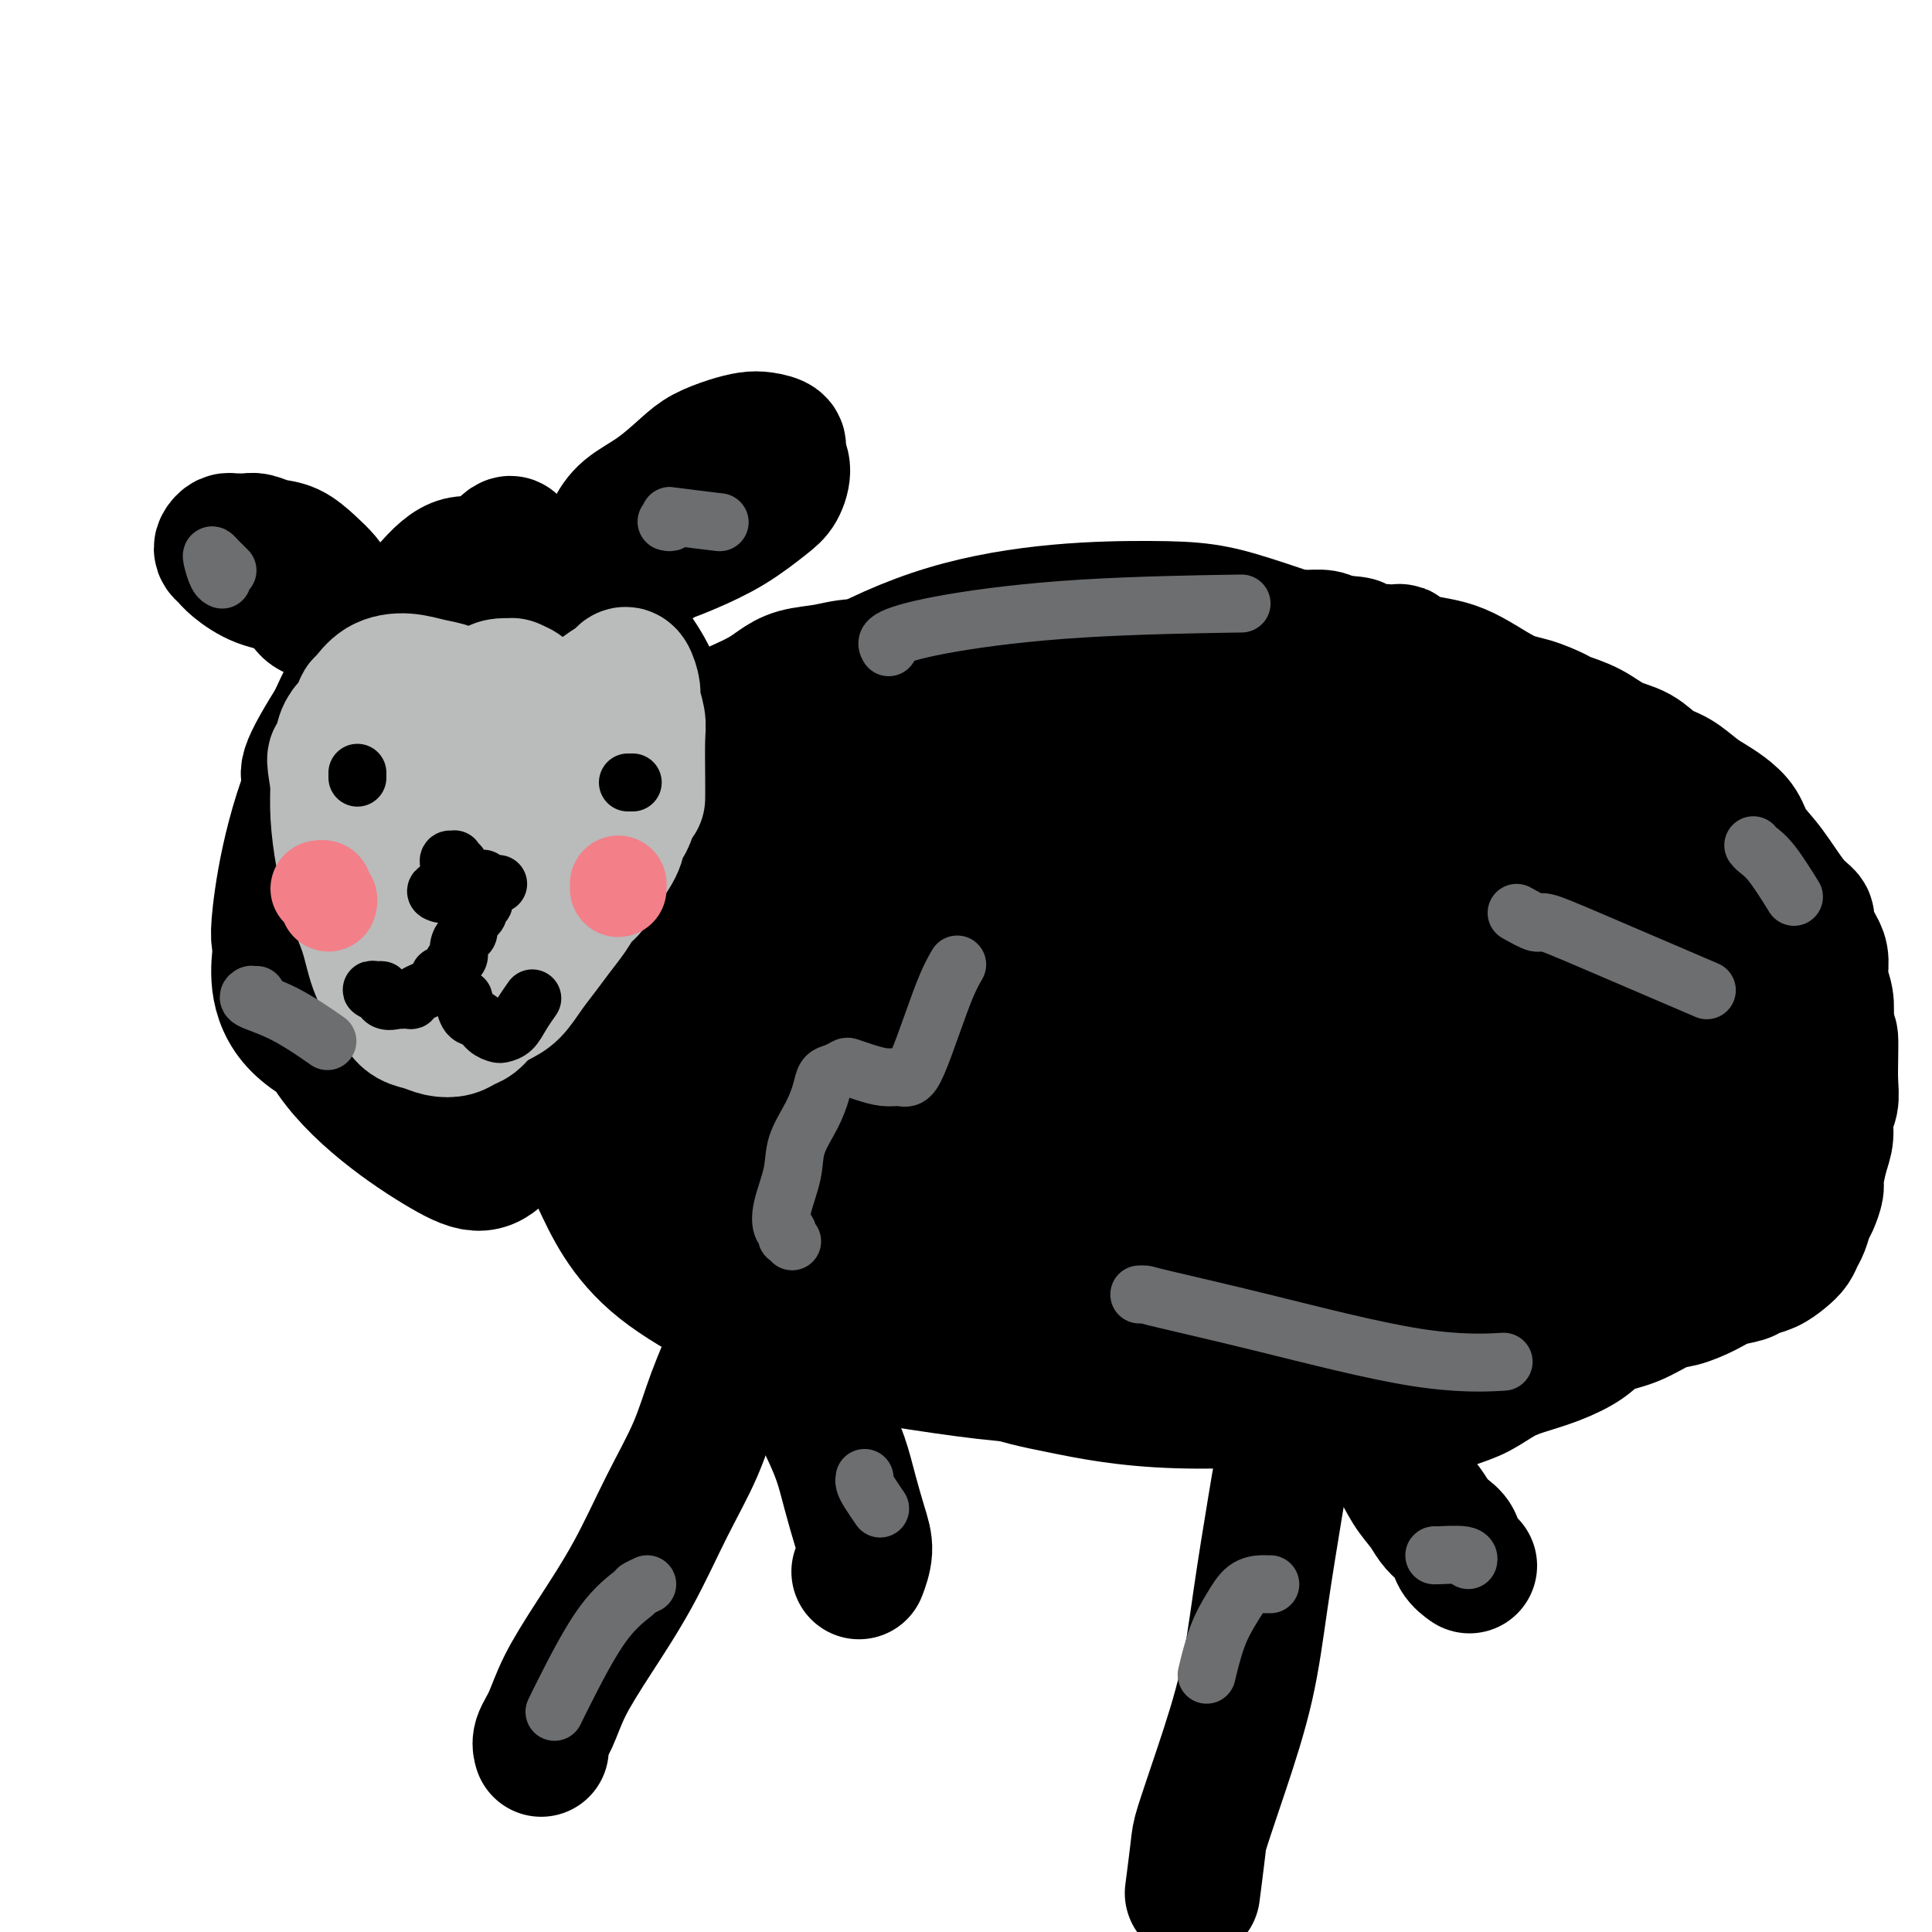 <svg viewBox='0 0 400 400' version='1.1' xmlns='http://www.w3.org/2000/svg' xmlns:xlink='http://www.w3.org/1999/xlink'><g fill='none' stroke='#000000' stroke-width='28' stroke-linecap='round' stroke-linejoin='round'><path d='M97,148c-0.006,0.260 -0.011,0.521 0,1c0.011,0.479 0.039,1.177 0,0c-0.039,-1.177 -0.146,-4.230 -1,2c-0.854,6.230 -2.456,21.742 -3,30c-0.544,8.258 -0.031,9.261 0,11c0.031,1.739 -0.420,4.215 1,6c1.420,1.785 4.712,2.878 7,4c2.288,1.122 3.571,2.273 9,-2c5.429,-4.273 15.003,-13.968 21,-23c5.997,-9.032 8.417,-17.400 8,-23c-0.417,-5.600 -3.670,-8.431 -5,-10c-1.330,-1.569 -0.737,-1.876 -4,-2c-3.263,-0.124 -10.383,-0.067 -15,1c-4.617,1.067 -6.730,3.143 -10,7c-3.270,3.857 -7.696,9.496 -10,13c-2.304,3.504 -2.488,4.872 -3,6c-0.512,1.128 -1.354,2.014 -2,6c-0.646,3.986 -1.095,11.072 2,16c3.095,4.928 9.735,7.699 13,9c3.265,1.301 3.157,1.133 4,1c0.843,-0.133 2.639,-0.230 5,-1c2.361,-0.770 5.289,-2.214 8,-5c2.711,-2.786 5.207,-6.915 7,-12c1.793,-5.085 2.883,-11.126 3,-17c0.117,-5.874 -0.738,-11.582 -2,-17c-1.262,-5.418 -2.932,-10.548 -6,-15c-3.068,-4.452 -7.534,-8.226 -12,-12'/><path d='M112,122c-4.244,-1.462 -8.854,0.883 -11,1c-2.146,0.117 -1.827,-1.996 -7,4c-5.173,5.996 -15.839,20.099 -21,27c-5.161,6.901 -4.817,6.599 -6,11c-1.183,4.401 -3.894,13.503 -5,21c-1.106,7.497 -0.606,13.388 3,20c3.606,6.612 10.320,13.944 15,20c4.680,6.056 7.327,10.834 13,6c5.673,-4.834 14.373,-19.281 16,-39c1.627,-19.719 -3.817,-44.709 -5,-57c-1.183,-12.291 1.896,-11.884 -1,-8c-2.896,3.884 -11.767,11.246 -16,19c-4.233,7.754 -3.826,15.902 -3,24c0.826,8.098 2.073,16.147 4,23c1.927,6.853 4.533,12.511 7,17c2.467,4.489 4.795,7.811 8,9c3.205,1.189 7.289,0.247 11,0c3.711,-0.247 7.050,0.201 9,-15c1.950,-15.201 2.511,-46.051 2,-61c-0.511,-14.949 -2.096,-13.997 -6,-16c-3.904,-2.003 -10.128,-6.962 -12,-11c-1.872,-4.038 0.608,-7.154 -5,-1c-5.608,6.154 -19.304,21.577 -33,37'/><path d='M69,153c-7.630,13.587 -10.203,29.054 -11,36c-0.797,6.946 0.184,5.371 0,8c-0.184,2.629 -1.534,9.464 4,15c5.534,5.536 17.952,9.775 28,9c10.048,-0.775 17.728,-6.563 23,-12c5.272,-5.437 8.137,-10.521 11,-15c2.863,-4.479 5.723,-8.351 5,-19c-0.723,-10.649 -5.029,-28.075 -8,-36c-2.971,-7.925 -4.606,-6.348 -6,-8c-1.394,-1.652 -2.545,-6.534 -9,-3c-6.455,3.534 -18.214,15.482 -26,27c-7.786,11.518 -11.600,22.606 -14,33c-2.400,10.394 -3.387,20.094 2,29c5.387,8.906 17.147,17.018 24,21c6.853,3.982 8.797,3.835 13,-1c4.203,-4.835 10.663,-14.359 14,-20c3.337,-5.641 3.552,-7.401 2,-24c-1.552,-16.599 -4.870,-48.037 -7,-63c-2.130,-14.963 -3.074,-13.452 -5,-12c-1.926,1.452 -4.836,2.843 -9,9c-4.164,6.157 -9.582,17.078 -15,28'/><path d='M85,155c-4.791,14.958 -9.269,38.352 -10,53c-0.731,14.648 2.284,20.550 12,21c9.716,0.450 26.134,-4.553 35,-12c8.866,-7.447 10.181,-17.340 11,-25c0.819,-7.660 1.142,-13.089 1,-19c-0.142,-5.911 -0.751,-12.305 -2,-18c-1.249,-5.695 -3.139,-10.691 -4,-14c-0.861,-3.309 -0.691,-4.933 -6,-9c-5.309,-4.067 -16.095,-10.578 -24,-11c-7.905,-0.422 -12.928,5.246 -17,10c-4.072,4.754 -7.193,8.593 -11,17c-3.807,8.407 -8.301,21.381 -9,33c-0.699,11.619 2.396,21.882 5,28c2.604,6.118 4.717,8.089 7,11c2.283,2.911 4.735,6.760 12,6c7.265,-0.760 19.342,-6.129 24,-8c4.658,-1.871 1.898,-0.244 6,-7c4.102,-6.756 15.066,-21.896 20,-35c4.934,-13.104 3.838,-24.173 1,-32c-2.838,-7.827 -7.419,-12.414 -12,-17'/><path d='M124,127c-6.347,-4.474 -16.215,-7.157 -22,-9c-5.785,-1.843 -7.489,-2.844 -14,5c-6.511,7.844 -17.830,24.535 -22,32c-4.170,7.465 -1.191,5.704 0,5c1.191,-0.704 0.596,-0.352 0,0'/><path d='M121,183c0.068,-0.020 0.135,-0.039 0,0c-0.135,0.039 -0.473,0.138 -1,0c-0.527,-0.138 -1.242,-0.513 -1,3c0.242,3.513 1.442,10.913 3,17c1.558,6.087 3.474,10.860 5,15c1.526,4.140 2.661,7.646 6,14c3.339,6.354 8.882,15.555 12,20c3.118,4.445 3.810,4.132 7,6c3.190,1.868 8.877,5.916 12,8c3.123,2.084 3.683,2.203 6,3c2.317,0.797 6.391,2.273 13,5c6.609,2.727 15.752,6.705 22,9c6.248,2.295 9.600,2.907 15,4c5.400,1.093 12.846,2.667 24,3c11.154,0.333 26.014,-0.576 32,-1c5.986,-0.424 3.099,-0.365 7,-2c3.901,-1.635 14.591,-4.966 21,-8c6.409,-3.034 8.537,-5.770 11,-8c2.463,-2.230 5.262,-3.953 10,-10c4.738,-6.047 11.416,-16.419 15,-25c3.584,-8.581 4.074,-15.372 4,-19c-0.074,-3.628 -0.712,-4.092 0,-7c0.712,-2.908 2.775,-8.259 -4,-19c-6.775,-10.741 -22.387,-26.870 -38,-43'/><path d='M302,148c-8.063,-8.422 -9.222,-7.976 -16,-10c-6.778,-2.024 -19.175,-6.518 -27,-9c-7.825,-2.482 -11.078,-2.952 -21,-3c-9.922,-0.048 -26.512,0.327 -42,5c-15.488,4.673 -29.875,13.643 -41,23c-11.125,9.357 -18.989,19.100 -24,26c-5.011,6.900 -7.170,10.957 -9,19c-1.830,8.043 -3.331,20.073 -3,28c0.331,7.927 2.493,11.750 5,17c2.507,5.250 5.358,11.928 13,18c7.642,6.072 20.074,11.539 25,14c4.926,2.461 2.347,1.915 9,3c6.653,1.085 22.539,3.800 33,5c10.461,1.200 15.499,0.884 21,1c5.501,0.116 11.466,0.665 24,0c12.534,-0.665 31.638,-2.542 43,-5c11.362,-2.458 14.981,-5.495 17,-7c2.019,-1.505 2.437,-1.478 7,-5c4.563,-3.522 13.270,-10.594 19,-21c5.730,-10.406 8.483,-24.148 10,-30c1.517,-5.852 1.798,-3.816 0,-7c-1.798,-3.184 -5.676,-11.588 -10,-17c-4.324,-5.412 -9.092,-7.832 -15,-11c-5.908,-3.168 -12.954,-7.084 -20,-11'/><path d='M300,171c-8.867,-4.672 -13.534,-5.354 -22,-8c-8.466,-2.646 -20.732,-7.258 -32,-10c-11.268,-2.742 -21.539,-3.616 -30,-3c-8.461,0.616 -15.111,2.722 -18,3c-2.889,0.278 -2.017,-1.272 -7,4c-4.983,5.272 -15.823,17.366 -21,22c-5.177,4.634 -4.693,1.807 -6,10c-1.307,8.193 -4.404,27.406 -6,35c-1.596,7.594 -1.689,3.568 1,10c2.689,6.432 8.162,23.323 14,32c5.838,8.677 12.042,9.141 15,10c2.958,0.859 2.671,2.114 8,4c5.329,1.886 16.276,4.404 26,5c9.724,0.596 18.226,-0.730 30,-6c11.774,-5.270 26.819,-14.484 37,-22c10.181,-7.516 15.497,-13.333 19,-21c3.503,-7.667 5.193,-17.184 6,-22c0.807,-4.816 0.730,-4.932 -1,-8c-1.730,-3.068 -5.113,-9.088 -9,-14c-3.887,-4.912 -8.279,-8.715 -14,-13c-5.721,-4.285 -12.771,-9.050 -21,-13c-8.229,-3.950 -17.636,-7.083 -22,-9c-4.364,-1.917 -3.685,-2.617 -12,-3c-8.315,-0.383 -25.623,-0.449 -33,-1c-7.377,-0.551 -4.822,-1.586 -10,2c-5.178,3.586 -18.089,11.793 -31,20'/><path d='M161,175c-8.405,8.921 -13.917,21.224 -13,34c0.917,12.776 8.263,26.026 13,34c4.737,7.974 6.864,10.673 15,16c8.136,5.327 22.282,13.284 32,17c9.718,3.716 15.007,3.192 24,2c8.993,-1.192 21.689,-3.050 33,-8c11.311,-4.950 21.235,-12.990 28,-19c6.765,-6.010 10.370,-9.990 14,-15c3.630,-5.010 7.284,-11.051 10,-16c2.716,-4.949 4.493,-8.807 4,-15c-0.493,-6.193 -3.256,-14.722 -5,-20c-1.744,-5.278 -2.468,-7.305 -10,-13c-7.532,-5.695 -21.870,-15.058 -31,-21c-9.130,-5.942 -13.051,-8.464 -25,-11c-11.949,-2.536 -31.925,-5.086 -42,-6c-10.075,-0.914 -10.250,-0.191 -12,0c-1.750,0.191 -5.077,-0.148 -13,3c-7.923,3.148 -20.443,9.783 -28,15c-7.557,5.217 -10.151,9.014 -13,16c-2.849,6.986 -5.954,17.160 -8,21c-2.046,3.840 -3.032,1.347 -1,12c2.032,10.653 7.081,34.453 10,46c2.919,11.547 3.709,10.839 12,14c8.291,3.161 24.083,10.189 33,13c8.917,2.811 10.958,1.406 13,0'/><path d='M201,274c6.881,-0.823 17.582,-2.879 26,-5c8.418,-2.121 14.552,-4.307 25,-10c10.448,-5.693 25.210,-14.893 32,-19c6.790,-4.107 5.609,-3.120 8,-6c2.391,-2.880 8.354,-9.626 12,-16c3.646,-6.374 4.976,-12.375 6,-15c1.024,-2.625 1.742,-1.876 0,-9c-1.742,-7.124 -5.945,-22.123 -13,-31c-7.055,-8.877 -16.961,-11.631 -23,-14c-6.039,-2.369 -8.210,-4.352 -18,-3c-9.790,1.352 -27.200,6.040 -37,10c-9.800,3.960 -11.988,7.192 -16,12c-4.012,4.808 -9.846,11.191 -14,17c-4.154,5.809 -6.629,11.044 -8,17c-1.371,5.956 -1.639,12.632 -2,16c-0.361,3.368 -0.815,3.429 2,8c2.815,4.571 8.898,13.652 16,19c7.102,5.348 15.225,6.963 19,8c3.775,1.037 3.204,1.495 12,1c8.796,-0.495 26.959,-1.943 35,-3c8.041,-1.057 5.961,-1.723 9,-4c3.039,-2.277 11.196,-6.165 17,-10c5.804,-3.835 9.256,-7.616 12,-12c2.744,-4.384 4.782,-9.369 6,-14c1.218,-4.631 1.616,-8.907 1,-13c-0.616,-4.093 -2.248,-8.004 -4,-11c-1.752,-2.996 -3.626,-5.076 -7,-8c-3.374,-2.924 -8.250,-6.693 -14,-9c-5.750,-2.307 -12.375,-3.154 -19,-4'/><path d='M264,166c-6.711,-0.720 -13.989,-0.521 -20,0c-6.011,0.521 -10.756,1.365 -16,3c-5.244,1.635 -10.986,4.062 -15,7c-4.014,2.938 -6.301,6.388 -9,9c-2.699,2.612 -5.810,4.386 -7,11c-1.190,6.614 -0.457,18.068 1,25c1.457,6.932 3.639,9.341 6,13c2.361,3.659 4.901,8.569 8,12c3.099,3.431 6.758,5.385 11,7c4.242,1.615 9.068,2.893 14,3c4.932,0.107 9.969,-0.957 15,-3c5.031,-2.043 10.056,-5.067 15,-8c4.944,-2.933 9.808,-5.776 14,-9c4.192,-3.224 7.712,-6.830 11,-11c3.288,-4.170 6.343,-8.903 8,-13c1.657,-4.097 1.914,-7.558 2,-11c0.086,-3.442 -0.001,-6.865 -1,-10c-0.999,-3.135 -2.910,-5.982 -6,-9c-3.090,-3.018 -7.360,-6.206 -13,-9c-5.640,-2.794 -12.651,-5.195 -18,-7c-5.349,-1.805 -9.036,-3.015 -18,-1c-8.964,2.015 -23.204,7.254 -30,11c-6.796,3.746 -6.147,5.999 -7,9c-0.853,3.001 -3.206,6.752 -4,10c-0.794,3.248 -0.027,5.994 2,9c2.027,3.006 5.315,6.271 9,10c3.685,3.729 7.767,7.923 14,11c6.233,3.077 14.616,5.039 23,7'/><path d='M253,232c7.769,0.658 15.690,-1.198 21,-3c5.310,-1.802 8.008,-3.552 11,-6c2.992,-2.448 6.280,-5.595 9,-9c2.720,-3.405 4.874,-7.069 6,-11c1.126,-3.931 1.223,-8.130 1,-11c-0.223,-2.870 -0.767,-4.411 -2,-6c-1.233,-1.589 -3.156,-3.225 -7,-4c-3.844,-0.775 -9.611,-0.688 -15,0c-5.389,0.688 -10.401,1.977 -16,5c-5.599,3.023 -11.787,7.781 -15,10c-3.213,2.219 -3.452,1.901 -7,6c-3.548,4.099 -10.405,12.617 -13,17c-2.595,4.383 -0.930,4.632 1,6c1.930,1.368 4.123,3.857 8,6c3.877,2.143 9.438,3.940 15,5c5.562,1.060 11.125,1.381 17,1c5.875,-0.381 12.062,-1.465 18,-4c5.938,-2.535 11.626,-6.521 16,-10c4.374,-3.479 7.433,-6.451 10,-10c2.567,-3.549 4.643,-7.676 6,-11c1.357,-3.324 1.995,-5.845 2,-8c0.005,-2.155 -0.624,-3.943 -2,-6c-1.376,-2.057 -3.499,-4.385 -8,-7c-4.501,-2.615 -11.382,-5.519 -18,-7c-6.618,-1.481 -12.975,-1.538 -20,-1c-7.025,0.538 -14.719,1.672 -22,4c-7.281,2.328 -14.147,5.851 -20,9c-5.853,3.149 -10.691,5.925 -14,8c-3.309,2.075 -5.088,3.450 -6,6c-0.912,2.550 -0.956,6.275 -1,10'/><path d='M208,211c1.508,3.655 5.780,7.794 13,12c7.220,4.206 17.390,8.479 25,11c7.610,2.521 12.659,3.290 18,3c5.341,-0.290 10.972,-1.639 16,-4c5.028,-2.361 9.452,-5.734 13,-9c3.548,-3.266 6.219,-6.423 8,-12c1.781,-5.577 2.673,-13.572 3,-17c0.327,-3.428 0.088,-2.288 -1,-4c-1.088,-1.712 -3.026,-6.274 -7,-9c-3.974,-2.726 -9.984,-3.615 -18,-3c-8.016,0.615 -18.038,2.735 -23,4c-4.962,1.265 -4.866,1.676 -8,3c-3.134,1.324 -9.500,3.562 -13,5c-3.500,1.438 -4.135,2.076 -5,3c-0.865,0.924 -1.959,2.133 -3,3c-1.041,0.867 -2.028,1.393 2,4c4.028,2.607 13.070,7.294 21,10c7.930,2.706 14.747,3.431 18,4c3.253,0.569 2.943,0.982 9,1c6.057,0.018 18.480,-0.359 26,-1c7.520,-0.641 10.135,-1.544 12,-2c1.865,-0.456 2.980,-0.463 5,-1c2.020,-0.537 4.945,-1.602 6,-2c1.055,-0.398 0.241,-0.128 0,0c-0.241,0.128 0.092,0.115 0,0c-0.092,-0.115 -0.607,-0.332 -2,0c-1.393,0.332 -3.662,1.213 -8,3c-4.338,1.787 -10.745,4.481 -14,6c-3.255,1.519 -3.359,1.863 -6,4c-2.641,2.137 -7.821,6.069 -13,10'/><path d='M282,233c-4.045,3.791 -4.659,6.269 -5,7c-0.341,0.731 -0.409,-0.285 0,0c0.409,0.285 1.295,1.871 5,3c3.705,1.129 10.230,1.802 16,2c5.770,0.198 10.785,-0.077 15,-1c4.215,-0.923 7.630,-2.493 10,-4c2.370,-1.507 3.694,-2.952 5,-5c1.306,-2.048 2.595,-4.701 3,-7c0.405,-2.299 -0.075,-4.246 -1,-6c-0.925,-1.754 -2.296,-3.317 -4,-5c-1.704,-1.683 -3.740,-3.488 -9,-6c-5.260,-2.512 -13.744,-5.731 -18,-7c-4.256,-1.269 -4.283,-0.590 -7,0c-2.717,0.590 -8.124,1.089 -12,2c-3.876,0.911 -6.222,2.235 -8,3c-1.778,0.765 -2.990,0.972 -4,3c-1.010,2.028 -1.820,5.879 0,9c1.820,3.121 6.271,5.512 9,7c2.729,1.488 3.738,2.071 6,3c2.262,0.929 5.778,2.202 9,3c3.222,0.798 6.149,1.119 8,0c1.851,-1.119 2.627,-3.678 3,-5c0.373,-1.322 0.343,-1.408 0,-3c-0.343,-1.592 -1.001,-4.689 -2,-7c-0.999,-2.311 -2.340,-3.836 -5,-6c-2.660,-2.164 -6.639,-4.967 -10,-7c-3.361,-2.033 -6.103,-3.295 -11,-4c-4.897,-0.705 -11.948,-0.852 -19,-1'/><path d='M256,201c-3.781,0.012 -3.733,0.540 -4,1c-0.267,0.460 -0.849,0.850 -1,1c-0.151,0.150 0.127,0.059 0,0c-0.127,-0.059 -0.660,-0.088 -1,-1c-0.340,-0.912 -0.487,-2.708 -1,-6c-0.513,-3.292 -1.393,-8.080 -3,-13c-1.607,-4.920 -3.940,-9.971 -5,-12c-1.060,-2.029 -0.847,-1.037 -2,-1c-1.153,0.037 -3.673,-0.880 -6,-1c-2.327,-0.120 -4.463,0.557 -7,2c-2.537,1.443 -5.475,3.652 -8,6c-2.525,2.348 -4.635,4.836 -7,7c-2.365,2.164 -4.984,4.003 -7,6c-2.016,1.997 -3.427,4.153 -5,6c-1.573,1.847 -3.306,3.385 -4,4c-0.694,0.615 -0.347,0.308 0,0'/><path d='M75,134c-0.455,0.118 -0.910,0.236 -1,0c-0.090,-0.236 0.184,-0.828 0,-1c-0.184,-0.172 -0.826,0.074 -1,0c-0.174,-0.074 0.120,-0.470 0,-1c-0.120,-0.530 -0.653,-1.194 -1,-2c-0.347,-0.806 -0.507,-1.753 -1,-3c-0.493,-1.247 -1.318,-2.792 -2,-4c-0.682,-1.208 -1.222,-2.079 -2,-3c-0.778,-0.921 -1.794,-1.893 -3,-3c-1.206,-1.107 -2.603,-2.349 -4,-3c-1.397,-0.651 -2.794,-0.710 -4,-1c-1.206,-0.290 -2.221,-0.811 -3,-1c-0.779,-0.189 -1.323,-0.048 -2,0c-0.677,0.048 -1.489,0.002 -2,0c-0.511,-0.002 -0.723,0.040 -1,0c-0.277,-0.040 -0.620,-0.164 -1,0c-0.380,0.164 -0.795,0.614 -1,1c-0.205,0.386 -0.198,0.706 0,1c0.198,0.294 0.586,0.561 1,1c0.414,0.439 0.855,1.051 2,2c1.145,0.949 2.996,2.236 5,3c2.004,0.764 4.161,1.006 6,2c1.839,0.994 3.359,2.739 5,4c1.641,1.261 3.404,2.037 5,3c1.596,0.963 3.026,2.114 4,3c0.974,0.886 1.493,1.508 2,2c0.507,0.492 1.002,0.855 1,1c-0.002,0.145 -0.501,0.073 -1,0'/><path d='M76,135c3.321,2.170 -3.377,-3.404 -7,-6c-3.623,-2.596 -4.173,-2.212 -5,-3c-0.827,-0.788 -1.933,-2.747 -3,-4c-1.067,-1.253 -2.095,-1.799 -3,-2c-0.905,-0.201 -1.687,-0.057 -2,0c-0.313,0.057 -0.156,0.029 0,0'/><path d='M130,115c-1.155,-0.031 -2.310,-0.063 -3,0c-0.690,0.063 -0.915,0.219 -1,0c-0.085,-0.219 -0.030,-0.813 0,-1c0.030,-0.187 0.036,0.034 0,0c-0.036,-0.034 -0.113,-0.323 0,-1c0.113,-0.677 0.416,-1.742 1,-3c0.584,-1.258 1.450,-2.708 3,-4c1.550,-1.292 3.783,-2.427 6,-4c2.217,-1.573 4.416,-3.585 6,-5c1.584,-1.415 2.551,-2.233 4,-3c1.449,-0.767 3.378,-1.482 5,-2c1.622,-0.518 2.936,-0.839 4,-1c1.064,-0.161 1.876,-0.163 3,0c1.124,0.163 2.558,0.492 3,1c0.442,0.508 -0.107,1.195 0,2c0.107,0.805 0.872,1.728 1,3c0.128,1.272 -0.381,2.894 -1,4c-0.619,1.106 -1.350,1.698 -3,3c-1.650,1.302 -4.220,3.316 -7,5c-2.780,1.684 -5.769,3.040 -8,4c-2.231,0.960 -3.704,1.525 -5,2c-1.296,0.475 -2.416,0.859 -3,1c-0.584,0.141 -0.632,0.038 -1,0c-0.368,-0.038 -1.054,-0.010 -1,0c0.054,0.010 0.850,0.003 1,0c0.150,-0.003 -0.344,-0.001 0,0c0.344,0.001 1.527,0.000 2,0c0.473,-0.000 0.237,-0.000 0,0'/><path d='M157,269c0.089,-0.014 0.177,-0.027 0,0c-0.177,0.027 -0.620,0.095 -1,0c-0.380,-0.095 -0.697,-0.355 -1,0c-0.303,0.355 -0.592,1.323 -1,3c-0.408,1.677 -0.934,4.063 -2,7c-1.066,2.937 -2.671,6.424 -4,10c-1.329,3.576 -2.383,7.241 -4,11c-1.617,3.759 -3.798,7.611 -6,12c-2.202,4.389 -4.426,9.315 -7,14c-2.574,4.685 -5.499,9.130 -8,13c-2.501,3.870 -4.579,7.167 -6,10c-1.421,2.833 -2.185,5.203 -3,7c-0.815,1.797 -1.681,3.022 -2,4c-0.319,0.978 -0.091,1.708 0,2c0.091,0.292 0.046,0.146 0,0'/><path d='M168,277c-0.415,0.003 -0.830,0.007 -1,0c-0.170,-0.007 -0.095,-0.023 0,0c0.095,0.023 0.209,0.086 0,0c-0.209,-0.086 -0.741,-0.321 -1,0c-0.259,0.321 -0.246,1.199 0,2c0.246,0.801 0.723,1.523 1,3c0.277,1.477 0.354,3.707 1,6c0.646,2.293 1.863,4.650 3,7c1.137,2.350 2.196,4.693 3,7c0.804,2.307 1.354,4.577 2,7c0.646,2.423 1.390,5.000 2,7c0.610,2.000 1.087,3.423 1,5c-0.087,1.577 -0.739,3.308 -1,4c-0.261,0.692 -0.130,0.346 0,0'/><path d='M271,284c-0.011,0.005 -0.022,0.011 0,0c0.022,-0.011 0.077,-0.038 0,0c-0.077,0.038 -0.287,0.140 -1,2c-0.713,1.860 -1.929,5.478 -3,10c-1.071,4.522 -1.996,9.946 -3,16c-1.004,6.054 -2.086,12.736 -3,19c-0.914,6.264 -1.660,12.111 -3,18c-1.340,5.889 -3.273,11.821 -5,17c-1.727,5.179 -3.246,9.605 -4,12c-0.754,2.395 -0.741,2.760 -1,5c-0.259,2.240 -0.788,6.354 -1,8c-0.212,1.646 -0.106,0.823 0,0'/><path d='M286,300c-0.019,-0.408 -0.039,-0.815 0,-1c0.039,-0.185 0.136,-0.146 0,0c-0.136,0.146 -0.503,0.399 0,1c0.503,0.601 1.878,1.551 3,3c1.122,1.449 1.992,3.399 3,5c1.008,1.601 2.153,2.855 3,4c0.847,1.145 1.397,2.181 2,3c0.603,0.819 1.258,1.421 2,2c0.742,0.579 1.570,1.135 2,2c0.430,0.865 0.462,2.041 1,3c0.538,0.959 1.582,1.703 2,2c0.418,0.297 0.209,0.149 0,0'/><path d='M145,155c0.000,0.052 0.001,0.104 0,0c-0.001,-0.104 -0.002,-0.363 0,-1c0.002,-0.637 0.009,-1.651 0,-2c-0.009,-0.349 -0.032,-0.033 0,0c0.032,0.033 0.118,-0.217 1,-1c0.882,-0.783 2.558,-2.097 4,-3c1.442,-0.903 2.650,-1.393 4,-2c1.350,-0.607 2.843,-1.329 4,-2c1.157,-0.671 1.978,-1.289 3,-2c1.022,-0.711 2.247,-1.514 4,-2c1.753,-0.486 4.036,-0.655 6,-1c1.964,-0.345 3.611,-0.865 6,-1c2.389,-0.135 5.520,0.115 8,0c2.480,-0.115 4.311,-0.594 7,-1c2.689,-0.406 6.238,-0.740 8,-1c1.762,-0.260 1.737,-0.448 4,-1c2.263,-0.552 6.814,-1.468 10,-2c3.186,-0.532 5.006,-0.678 7,-1c1.994,-0.322 4.161,-0.818 5,-1c0.839,-0.182 0.348,-0.048 2,0c1.652,0.048 5.445,0.012 8,0c2.555,-0.012 3.871,0.001 5,0c1.129,-0.001 2.070,-0.014 4,0c1.930,0.014 4.848,0.057 6,0c1.152,-0.057 0.539,-0.212 2,0c1.461,0.212 4.996,0.792 7,1c2.004,0.208 2.475,0.046 4,0c1.525,-0.046 4.103,0.026 6,0c1.897,-0.026 3.113,-0.150 4,0c0.887,0.150 1.443,0.575 2,1'/><path d='M276,133c8.178,0.467 3.621,0.636 4,1c0.379,0.364 5.692,0.924 8,1c2.308,0.076 1.609,-0.332 2,0c0.391,0.332 1.870,1.402 4,2c2.130,0.598 4.910,0.723 8,2c3.090,1.277 6.489,3.706 9,5c2.511,1.294 4.134,1.453 6,2c1.866,0.547 3.976,1.482 5,2c1.024,0.518 0.962,0.618 2,1c1.038,0.382 3.176,1.046 5,2c1.824,0.954 3.335,2.199 5,3c1.665,0.801 3.485,1.159 5,2c1.515,0.841 2.726,2.164 4,3c1.274,0.836 2.610,1.185 4,2c1.390,0.815 2.832,2.097 4,3c1.168,0.903 2.061,1.428 3,2c0.939,0.572 1.924,1.192 3,2c1.076,0.808 2.244,1.802 3,3c0.756,1.198 1.101,2.598 2,4c0.899,1.402 2.352,2.805 4,5c1.648,2.195 3.489,5.181 5,7c1.511,1.819 2.691,2.471 3,3c0.309,0.529 -0.253,0.934 0,2c0.253,1.066 1.322,2.791 2,4c0.678,1.209 0.965,1.901 1,3c0.035,1.099 -0.183,2.603 0,4c0.183,1.397 0.767,2.685 1,4c0.233,1.315 0.117,2.658 0,4'/><path d='M378,211c0.844,3.978 0.954,3.424 1,4c0.046,0.576 0.027,2.282 0,4c-0.027,1.718 -0.063,3.448 0,5c0.063,1.552 0.223,2.927 0,4c-0.223,1.073 -0.829,1.844 -1,3c-0.171,1.156 0.095,2.698 0,4c-0.095,1.302 -0.550,2.364 -1,4c-0.450,1.636 -0.894,3.846 -1,5c-0.106,1.154 0.126,1.254 0,2c-0.126,0.746 -0.611,2.139 -1,3c-0.389,0.861 -0.684,1.189 -1,2c-0.316,0.811 -0.654,2.105 -1,3c-0.346,0.895 -0.702,1.392 -1,2c-0.298,0.608 -0.539,1.329 -1,2c-0.461,0.671 -1.141,1.292 -2,2c-0.859,0.708 -1.897,1.502 -3,2c-1.103,0.498 -2.269,0.701 -3,1c-0.731,0.299 -1.026,0.694 -2,1c-0.974,0.306 -2.628,0.523 -4,1c-1.372,0.477 -2.461,1.215 -4,2c-1.539,0.785 -3.529,1.616 -5,2c-1.471,0.384 -2.422,0.319 -4,1c-1.578,0.681 -3.783,2.108 -6,3c-2.217,0.892 -4.448,1.249 -6,2c-1.552,0.751 -2.427,1.896 -4,3c-1.573,1.104 -3.844,2.169 -6,3c-2.156,0.831 -4.196,1.430 -6,2c-1.804,0.570 -3.370,1.112 -5,2c-1.630,0.888 -3.323,2.124 -5,3c-1.677,0.876 -3.336,1.393 -5,2c-1.664,0.607 -3.332,1.303 -5,2'/><path d='M296,292c-11.696,4.888 -4.436,1.109 -2,0c2.436,-1.109 0.048,0.452 -1,1c-1.048,0.548 -0.756,0.083 -1,0c-0.244,-0.083 -1.024,0.216 -1,0c0.024,-0.216 0.852,-0.947 1,-1c0.148,-0.053 -0.384,0.571 0,0c0.384,-0.571 1.682,-2.337 6,-5c4.318,-2.663 11.655,-6.223 15,-8c3.345,-1.777 2.699,-1.771 5,-3c2.301,-1.229 7.550,-3.693 12,-6c4.450,-2.307 8.101,-4.456 12,-7c3.899,-2.544 8.045,-5.482 11,-8c2.955,-2.518 4.718,-4.616 7,-7c2.282,-2.384 5.081,-5.055 7,-8c1.919,-2.945 2.958,-6.163 4,-9c1.042,-2.837 2.089,-5.294 3,-8c0.911,-2.706 1.688,-5.660 2,-8c0.312,-2.340 0.159,-4.066 0,-6c-0.159,-1.934 -0.325,-4.075 -1,-6c-0.675,-1.925 -1.861,-3.633 -3,-5c-1.139,-1.367 -2.232,-2.395 -4,-4c-1.768,-1.605 -4.210,-3.789 -6,-5c-1.790,-1.211 -2.928,-1.449 -4,-2c-1.072,-0.551 -2.078,-1.416 -3,-2c-0.922,-0.584 -1.761,-0.887 -2,-1c-0.239,-0.113 0.123,-0.035 0,0c-0.123,0.035 -0.732,0.029 -1,0c-0.268,-0.029 -0.196,-0.080 0,0c0.196,0.080 0.514,0.291 1,1c0.486,0.709 1.139,1.917 2,4c0.861,2.083 1.931,5.042 3,8'/><path d='M358,197c1.260,3.741 1.410,6.592 2,10c0.590,3.408 1.619,7.372 2,11c0.381,3.628 0.113,6.919 0,9c-0.113,2.081 -0.072,2.953 0,4c0.072,1.047 0.175,2.269 0,3c-0.175,0.731 -0.626,0.969 -1,1c-0.374,0.031 -0.670,-0.147 -1,0c-0.330,0.147 -0.694,0.617 -1,1c-0.306,0.383 -0.554,0.677 -1,1c-0.446,0.323 -1.089,0.675 -2,1c-0.911,0.325 -2.089,0.623 -3,1c-0.911,0.377 -1.554,0.834 -2,1c-0.446,0.166 -0.694,0.041 -1,0c-0.306,-0.041 -0.670,0.001 -1,0c-0.330,-0.001 -0.627,-0.046 -1,0c-0.373,0.046 -0.824,0.183 -1,0c-0.176,-0.183 -0.077,-0.687 0,-1c0.077,-0.313 0.132,-0.435 0,-1c-0.132,-0.565 -0.453,-1.573 0,-3c0.453,-1.427 1.678,-3.273 2,-4c0.322,-0.727 -0.260,-0.336 0,-2c0.260,-1.664 1.363,-5.384 2,-8c0.637,-2.616 0.809,-4.129 1,-6c0.191,-1.871 0.401,-4.099 0,-6c-0.401,-1.901 -1.414,-3.476 -2,-5c-0.586,-1.524 -0.745,-2.996 -1,-4c-0.255,-1.004 -0.607,-1.540 -1,-2c-0.393,-0.460 -0.827,-0.846 -1,-1c-0.173,-0.154 -0.087,-0.077 0,0'/></g>
<g fill='none' stroke='#BABBBB' stroke-width='28' stroke-linecap='round' stroke-linejoin='round'><path d='M79,155c0.000,0.000 0.000,0.000 0,0c0.000,0.000 0.000,0.000 0,0'/><path d='M131,152c0.000,0.000 0.100,0.100 0.1,0.1'/><path d='M86,155c-0.332,0.001 -0.663,0.003 -1,0c-0.337,-0.003 -0.679,-0.009 -1,0c-0.321,0.009 -0.623,0.034 -1,0c-0.377,-0.034 -0.831,-0.125 -1,0c-0.169,0.125 -0.053,0.468 0,1c0.053,0.532 0.044,1.253 0,2c-0.044,0.747 -0.123,1.520 0,2c0.123,0.480 0.447,0.665 1,1c0.553,0.335 1.335,0.819 2,1c0.665,0.181 1.212,0.061 2,0c0.788,-0.061 1.816,-0.061 3,0c1.184,0.061 2.522,0.182 4,0c1.478,-0.182 3.096,-0.667 5,-1c1.904,-0.333 4.095,-0.515 6,-1c1.905,-0.485 3.522,-1.271 5,-2c1.478,-0.729 2.815,-1.399 4,-2c1.185,-0.601 2.219,-1.134 3,-2c0.781,-0.866 1.309,-2.064 2,-3c0.691,-0.936 1.544,-1.610 2,-2c0.456,-0.390 0.514,-0.497 1,-1c0.486,-0.503 1.401,-1.403 2,-2c0.599,-0.597 0.881,-0.889 1,-1c0.119,-0.111 0.074,-0.039 0,0c-0.074,0.039 -0.178,0.045 0,0c0.178,-0.045 0.639,-0.140 1,0c0.361,0.140 0.621,0.516 1,1c0.379,0.484 0.875,1.077 1,2c0.125,0.923 -0.121,2.175 0,3c0.121,0.825 0.610,1.222 1,2c0.390,0.778 0.683,1.937 1,3c0.317,1.063 0.659,2.032 1,3'/><path d='M131,159c0.602,2.611 0.106,2.639 0,3c-0.106,0.361 0.178,1.055 0,2c-0.178,0.945 -0.818,2.140 -1,3c-0.182,0.860 0.094,1.386 0,2c-0.094,0.614 -0.560,1.316 -1,2c-0.440,0.684 -0.856,1.352 -1,2c-0.144,0.648 -0.016,1.278 -1,3c-0.984,1.722 -3.082,4.536 -4,6c-0.918,1.464 -0.658,1.577 -1,2c-0.342,0.423 -1.288,1.154 -2,2c-0.712,0.846 -1.191,1.806 -2,3c-0.809,1.194 -1.949,2.624 -3,4c-1.051,1.376 -2.015,2.700 -3,4c-0.985,1.300 -1.993,2.576 -3,4c-1.007,1.424 -2.013,2.997 -3,4c-0.987,1.003 -1.954,1.435 -3,2c-1.046,0.565 -2.170,1.263 -3,2c-0.830,0.737 -1.366,1.515 -2,2c-0.634,0.485 -1.367,0.678 -2,1c-0.633,0.322 -1.167,0.774 -2,1c-0.833,0.226 -1.965,0.226 -3,0c-1.035,-0.226 -1.972,-0.676 -3,-1c-1.028,-0.324 -2.147,-0.520 -3,-1c-0.853,-0.480 -1.439,-1.245 -2,-2c-0.561,-0.755 -1.095,-1.500 -2,-3c-0.905,-1.500 -2.180,-3.753 -3,-6c-0.820,-2.247 -1.187,-4.486 -2,-7c-0.813,-2.514 -2.074,-5.303 -3,-8c-0.926,-2.697 -1.519,-5.303 -2,-8c-0.481,-2.697 -0.852,-5.485 -1,-8c-0.148,-2.515 -0.074,-4.758 0,-7'/><path d='M70,162c-1.281,-6.801 -0.483,-4.803 0,-5c0.483,-0.197 0.650,-2.588 1,-4c0.350,-1.412 0.881,-1.846 1,-2c0.119,-0.154 -0.174,-0.029 0,0c0.174,0.029 0.816,-0.038 1,0c0.184,0.038 -0.091,0.180 0,1c0.091,0.820 0.549,2.319 1,4c0.451,1.681 0.896,3.546 1,6c0.104,2.454 -0.134,5.497 0,8c0.134,2.503 0.641,4.465 1,7c0.359,2.535 0.569,5.642 1,8c0.431,2.358 1.081,3.966 2,6c0.919,2.034 2.106,4.494 3,6c0.894,1.506 1.494,2.059 3,3c1.506,0.941 3.917,2.269 5,3c1.083,0.731 0.837,0.864 2,1c1.163,0.136 3.733,0.273 6,0c2.267,-0.273 4.229,-0.957 7,-4c2.771,-3.043 6.351,-8.446 8,-11c1.649,-2.554 1.366,-2.260 2,-4c0.634,-1.740 2.183,-5.513 3,-8c0.817,-2.487 0.901,-3.686 1,-5c0.099,-1.314 0.211,-2.742 0,-4c-0.211,-1.258 -0.746,-2.346 -1,-3c-0.254,-0.654 -0.226,-0.874 -1,-1c-0.774,-0.126 -2.349,-0.160 -3,0c-0.651,0.160 -0.376,0.512 -1,1c-0.624,0.488 -2.147,1.110 -4,3c-1.853,1.890 -4.037,5.047 -6,8c-1.963,2.953 -3.704,5.701 -5,8c-1.296,2.299 -2.148,4.150 -3,6'/><path d='M95,190c-2.337,4.125 -1.178,3.438 -1,4c0.178,0.562 -0.625,2.372 -1,3c-0.375,0.628 -0.321,0.073 0,0c0.321,-0.073 0.911,0.337 2,0c1.089,-0.337 2.677,-1.421 4,-3c1.323,-1.579 2.379,-3.654 4,-6c1.621,-2.346 3.805,-4.962 5,-7c1.195,-2.038 1.401,-3.499 2,-5c0.599,-1.501 1.592,-3.044 2,-4c0.408,-0.956 0.229,-1.327 0,-2c-0.229,-0.673 -0.510,-1.650 -1,-2c-0.490,-0.350 -1.188,-0.075 -2,0c-0.812,0.075 -1.737,-0.051 -3,0c-1.263,0.051 -2.863,0.280 -4,1c-1.137,0.720 -1.811,1.930 -3,3c-1.189,1.070 -2.893,2.000 -4,3c-1.107,1.000 -1.617,2.070 -2,3c-0.383,0.930 -0.639,1.719 -1,2c-0.361,0.281 -0.827,0.055 -1,0c-0.173,-0.055 -0.053,0.062 0,0c0.053,-0.062 0.041,-0.301 0,-1c-0.041,-0.699 -0.109,-1.856 0,-3c0.109,-1.144 0.394,-2.275 0,-4c-0.394,-1.725 -1.467,-4.045 -2,-6c-0.533,-1.955 -0.525,-3.546 -1,-5c-0.475,-1.454 -1.434,-2.772 -2,-4c-0.566,-1.228 -0.740,-2.368 -1,-3c-0.260,-0.632 -0.606,-0.757 -1,-1c-0.394,-0.243 -0.837,-0.604 -1,-1c-0.163,-0.396 -0.047,-0.827 0,-1c0.047,-0.173 0.023,-0.086 0,0'/><path d='M83,151c-1.354,-4.487 -0.738,-1.203 0,0c0.738,1.203 1.599,0.326 3,0c1.401,-0.326 3.340,-0.102 5,0c1.660,0.102 3.039,0.081 5,0c1.961,-0.081 4.504,-0.222 7,0c2.496,0.222 4.946,0.807 6,1c1.054,0.193 0.713,-0.005 2,0c1.287,0.005 4.202,0.213 6,0c1.798,-0.213 2.479,-0.845 3,-1c0.521,-0.155 0.882,0.169 1,0c0.118,-0.169 -0.006,-0.830 0,-1c0.006,-0.170 0.141,0.150 0,0c-0.141,-0.150 -0.559,-0.769 -1,-1c-0.441,-0.231 -0.906,-0.073 -1,0c-0.094,0.073 0.183,0.060 0,0c-0.183,-0.060 -0.828,-0.166 -1,0c-0.172,0.166 0.127,0.604 -1,1c-1.127,0.396 -3.680,0.751 -5,1c-1.320,0.249 -1.405,0.392 -2,1c-0.595,0.608 -1.698,1.679 -3,2c-1.302,0.321 -2.801,-0.110 -4,0c-1.199,0.110 -2.096,0.762 -3,1c-0.904,0.238 -1.814,0.064 -3,0c-1.186,-0.064 -2.649,-0.017 -4,0c-1.351,0.017 -2.590,0.005 -4,0c-1.410,-0.005 -2.991,-0.001 -4,0c-1.009,0.001 -1.446,0.000 -2,0c-0.554,-0.000 -1.226,-0.000 -2,0c-0.774,0.000 -1.650,0.000 -2,0c-0.350,-0.000 -0.175,-0.000 0,0'/><path d='M79,155c-6.833,0.667 -3.417,0.333 0,0'/><path d='M84,161c-0.295,-0.334 -0.590,-0.667 -1,-1c-0.410,-0.333 -0.935,-0.665 -1,-1c-0.065,-0.335 0.328,-0.672 0,-1c-0.328,-0.328 -1.379,-0.649 -2,-1c-0.621,-0.351 -0.811,-0.734 -1,-1c-0.189,-0.266 -0.377,-0.414 -1,-1c-0.623,-0.586 -1.682,-1.608 -2,-2c-0.318,-0.392 0.104,-0.154 0,-1c-0.104,-0.846 -0.735,-2.778 -1,-4c-0.265,-1.222 -0.165,-1.736 0,-2c0.165,-0.264 0.393,-0.279 1,-1c0.607,-0.721 1.591,-2.150 3,-3c1.409,-0.850 3.243,-1.123 5,-1c1.757,0.123 3.437,0.642 5,1c1.563,0.358 3.008,0.554 4,1c0.992,0.446 1.529,1.143 2,2c0.471,0.857 0.876,1.874 1,3c0.124,1.126 -0.032,2.359 0,3c0.032,0.641 0.253,0.689 0,1c-0.253,0.311 -0.980,0.886 -1,1c-0.020,0.114 0.665,-0.232 1,-1c0.335,-0.768 0.318,-1.957 1,-3c0.682,-1.043 2.062,-1.940 3,-3c0.938,-1.060 1.435,-2.282 2,-3c0.565,-0.718 1.198,-0.933 2,-1c0.802,-0.067 1.772,0.013 2,0c0.228,-0.013 -0.285,-0.119 0,0c0.285,0.119 1.367,0.463 2,1c0.633,0.537 0.816,1.269 1,2'/><path d='M109,145c1.587,0.680 2.054,1.381 3,2c0.946,0.619 2.372,1.158 4,1c1.628,-0.158 3.458,-1.012 5,-2c1.542,-0.988 2.795,-2.111 4,-3c1.205,-0.889 2.360,-1.544 3,-2c0.640,-0.456 0.764,-0.712 1,-1c0.236,-0.288 0.585,-0.609 1,0c0.415,0.609 0.896,2.147 1,3c0.104,0.853 -0.168,1.021 0,2c0.168,0.979 0.777,2.771 1,4c0.223,1.229 0.060,1.897 0,4c-0.060,2.103 -0.016,5.643 0,8c0.016,2.357 0.005,3.531 0,4c-0.005,0.469 -0.002,0.235 0,0'/></g>
<g fill='none' stroke='#000000' stroke-width='12' stroke-linecap='round' stroke-linejoin='round'><path d='M74,161c0.000,-0.422 0.000,-0.844 0,-1c0.000,-0.156 0.000,-0.044 0,0c0.000,0.044 0.000,0.022 0,0'/><path d='M131,162c-0.417,0.000 -0.833,0.000 -1,0c-0.167,0.000 -0.083,0.000 0,0'/><path d='M95,181c-0.030,-0.301 -0.060,-0.602 0,-1c0.060,-0.398 0.208,-0.892 0,-1c-0.208,-0.108 -0.774,0.170 -1,0c-0.226,-0.170 -0.113,-0.789 0,-1c0.113,-0.211 0.226,-0.015 0,0c-0.226,0.015 -0.789,-0.151 -1,0c-0.211,0.151 -0.068,0.617 0,1c0.068,0.383 0.061,0.681 0,1c-0.061,0.319 -0.175,0.659 0,1c0.175,0.341 0.638,0.684 1,1c0.362,0.316 0.622,0.607 1,1c0.378,0.393 0.875,0.890 1,1c0.125,0.110 -0.120,-0.167 0,0c0.120,0.167 0.607,0.776 1,1c0.393,0.224 0.694,0.061 1,0c0.306,-0.061 0.618,-0.019 1,0c0.382,0.019 0.834,0.016 1,0c0.166,-0.016 0.044,-0.047 0,0c-0.044,0.047 -0.011,0.170 0,0c0.011,-0.170 -0.000,-0.634 0,-1c0.000,-0.366 0.012,-0.634 0,-1c-0.012,-0.366 -0.048,-0.830 0,-1c0.048,-0.170 0.179,-0.046 0,0c-0.179,0.046 -0.667,0.015 -1,0c-0.333,-0.015 -0.509,-0.015 -1,0c-0.491,0.015 -1.297,0.045 -2,0c-0.703,-0.045 -1.305,-0.166 -2,0c-0.695,0.166 -1.484,0.619 -2,1c-0.516,0.381 -0.758,0.691 -1,1'/><path d='M91,184c-1.400,0.533 -0.400,0.867 0,1c0.400,0.133 0.200,0.067 0,0'/><path d='M103,183c0.121,0.002 0.242,0.003 0,0c-0.242,-0.003 -0.849,-0.012 -1,0c-0.151,0.012 0.152,0.044 0,0c-0.152,-0.044 -0.759,-0.166 -1,0c-0.241,0.166 -0.116,0.618 0,1c0.116,0.382 0.223,0.694 0,1c-0.223,0.306 -0.777,0.607 -1,1c-0.223,0.393 -0.115,0.879 0,1c0.115,0.121 0.237,-0.123 0,0c-0.237,0.123 -0.833,0.614 -1,1c-0.167,0.386 0.096,0.666 0,1c-0.096,0.334 -0.552,0.722 -1,1c-0.448,0.278 -0.890,0.446 -1,1c-0.110,0.554 0.111,1.495 0,2c-0.111,0.505 -0.555,0.572 -1,1c-0.445,0.428 -0.893,1.215 -1,2c-0.107,0.785 0.125,1.569 0,2c-0.125,0.431 -0.607,0.511 -1,1c-0.393,0.489 -0.696,1.388 -1,2c-0.304,0.612 -0.609,0.938 -1,1c-0.391,0.062 -0.868,-0.138 -1,0c-0.132,0.138 0.079,0.615 0,1c-0.079,0.385 -0.450,0.677 -1,1c-0.550,0.323 -1.278,0.675 -2,1c-0.722,0.325 -1.437,0.623 -2,1c-0.563,0.377 -0.974,0.833 -1,1c-0.026,0.167 0.333,0.045 0,0c-0.333,-0.045 -1.359,-0.012 -2,0c-0.641,0.012 -0.897,0.003 -1,0c-0.103,-0.003 -0.051,-0.002 0,0'/><path d='M82,207c-2.391,0.764 -2.868,-0.328 -3,-1c-0.132,-0.672 0.081,-0.926 0,-1c-0.081,-0.074 -0.455,0.032 -1,0c-0.545,-0.032 -1.262,-0.201 -1,0c0.262,0.201 1.503,0.772 2,1c0.497,0.228 0.248,0.114 0,0'/><path d='M95,206c0.440,0.509 0.880,1.019 1,1c0.120,-0.019 -0.080,-0.565 0,0c0.080,0.565 0.440,2.243 1,3c0.560,0.757 1.319,0.594 2,1c0.681,0.406 1.284,1.383 2,2c0.716,0.617 1.544,0.876 2,1c0.456,0.124 0.539,0.113 1,0c0.461,-0.113 1.299,-0.329 2,-1c0.701,-0.671 1.266,-1.796 2,-3c0.734,-1.204 1.638,-2.487 2,-3c0.362,-0.513 0.181,-0.257 0,0'/></g>
<g fill='none' stroke='#F37F89' stroke-width='20' stroke-linecap='round' stroke-linejoin='round'><path d='M68,187c0.121,-0.340 0.242,-0.679 0,-1c-0.242,-0.321 -0.848,-0.622 -1,-1c-0.152,-0.378 0.152,-0.833 0,-1c-0.152,-0.167 -0.758,-0.048 -1,0c-0.242,0.048 -0.121,0.024 0,0'/><path d='M128,184c0.000,-0.422 0.000,-0.844 0,-1c0.000,-0.156 0.000,-0.044 0,0c0.000,0.044 0.000,0.022 0,0'/></g>
<g fill='none' stroke='#6D6E70' stroke-width='12' stroke-linecap='round' stroke-linejoin='round'><path d='M184,134c-0.357,-0.589 -0.715,-1.177 1,-2c1.715,-0.823 5.501,-1.880 12,-3c6.499,-1.120 15.711,-2.301 27,-3c11.289,-0.699 24.654,-0.914 30,-1c5.346,-0.086 2.673,-0.043 0,0'/><path d='M164,257c-0.416,-0.450 -0.831,-0.900 -1,-1c-0.169,-0.100 -0.091,0.152 0,0c0.091,-0.152 0.193,-0.706 0,-1c-0.193,-0.294 -0.683,-0.328 -1,-1c-0.317,-0.672 -0.460,-1.982 0,-4c0.460,-2.018 1.523,-4.744 2,-7c0.477,-2.256 0.368,-4.043 1,-6c0.632,-1.957 2.005,-4.083 3,-6c0.995,-1.917 1.613,-3.625 2,-5c0.387,-1.375 0.542,-2.418 1,-3c0.458,-0.582 1.217,-0.702 2,-1c0.783,-0.298 1.589,-0.774 2,-1c0.411,-0.226 0.428,-0.203 1,0c0.572,0.203 1.700,0.585 3,1c1.300,0.415 2.774,0.862 4,1c1.226,0.138 2.205,-0.034 3,0c0.795,0.034 1.408,0.275 2,0c0.592,-0.275 1.164,-1.065 2,-3c0.836,-1.935 1.935,-5.013 3,-8c1.065,-2.987 2.094,-5.881 3,-8c0.906,-2.119 1.687,-3.463 2,-4c0.313,-0.537 0.156,-0.269 0,0'/><path d='M236,268c-0.105,0.004 -0.210,0.009 0,0c0.210,-0.009 0.734,-0.030 1,0c0.266,0.030 0.273,0.113 4,1c3.727,0.887 11.174,2.578 21,5c9.826,2.422 22.030,5.575 31,7c8.970,1.425 14.706,1.121 17,1c2.294,-0.121 1.147,-0.061 0,0'/><path d='M314,189c1.600,0.895 3.199,1.789 4,2c0.801,0.211 0.802,-0.263 2,0c1.198,0.263 3.592,1.263 10,4c6.408,2.737 16.831,7.211 21,9c4.169,1.789 2.085,0.895 0,0'/><path d='M134,328c-0.864,0.407 -1.727,0.814 -2,1c-0.273,0.186 0.046,0.152 -1,1c-1.046,0.848 -3.456,2.578 -6,6c-2.544,3.422 -5.224,8.537 -7,12c-1.776,3.463 -2.650,5.275 -3,6c-0.350,0.725 -0.175,0.362 0,0'/><path d='M263,328c-0.381,0.007 -0.763,0.014 -1,0c-0.237,-0.014 -0.330,-0.048 -1,0c-0.670,0.048 -1.917,0.179 -3,1c-1.083,0.821 -2.002,2.334 -3,4c-0.998,1.666 -2.076,3.487 -3,6c-0.924,2.513 -1.692,5.718 -2,7c-0.308,1.282 -0.154,0.641 0,0'/><path d='M179,306c-0.054,0.286 -0.107,0.571 0,1c0.107,0.429 0.375,1.000 1,2c0.625,1.000 1.607,2.429 2,3c0.393,0.571 0.196,0.286 0,0'/><path d='M138,108c0.389,0.105 0.778,0.211 1,0c0.222,-0.211 0.276,-0.737 0,-1c-0.276,-0.263 -0.882,-0.263 1,0c1.882,0.263 6.252,0.789 8,1c1.748,0.211 0.874,0.105 0,0'/><path d='M47,118c0.091,0.092 0.181,0.183 0,0c-0.181,-0.183 -0.634,-0.641 -1,-1c-0.366,-0.359 -0.644,-0.618 -1,-1c-0.356,-0.382 -0.789,-0.887 -1,-1c-0.211,-0.113 -0.201,0.166 0,1c0.201,0.834 0.593,2.225 1,3c0.407,0.775 0.831,0.936 1,1c0.169,0.064 0.085,0.032 0,0'/><path d='M297,322c0.030,-0.008 0.061,-0.016 0,0c-0.061,0.016 -0.212,0.056 1,0c1.212,-0.056 3.788,-0.207 5,0c1.212,0.207 1.061,0.774 1,1c-0.061,0.226 -0.030,0.113 0,0'/><path d='M53,206c0.124,-0.004 0.248,-0.009 0,0c-0.248,0.009 -0.867,0.031 -1,0c-0.133,-0.031 0.221,-0.116 0,0c-0.221,0.116 -1.018,0.433 0,1c1.018,0.567 3.851,1.383 7,3c3.149,1.617 6.614,4.033 8,5c1.386,0.967 0.693,0.483 0,0'/><path d='M363,175c0.202,0.262 0.405,0.524 1,1c0.595,0.476 1.583,1.167 3,3c1.417,1.833 3.262,4.810 4,6c0.738,1.190 0.369,0.595 0,0'/></g>
</svg>
